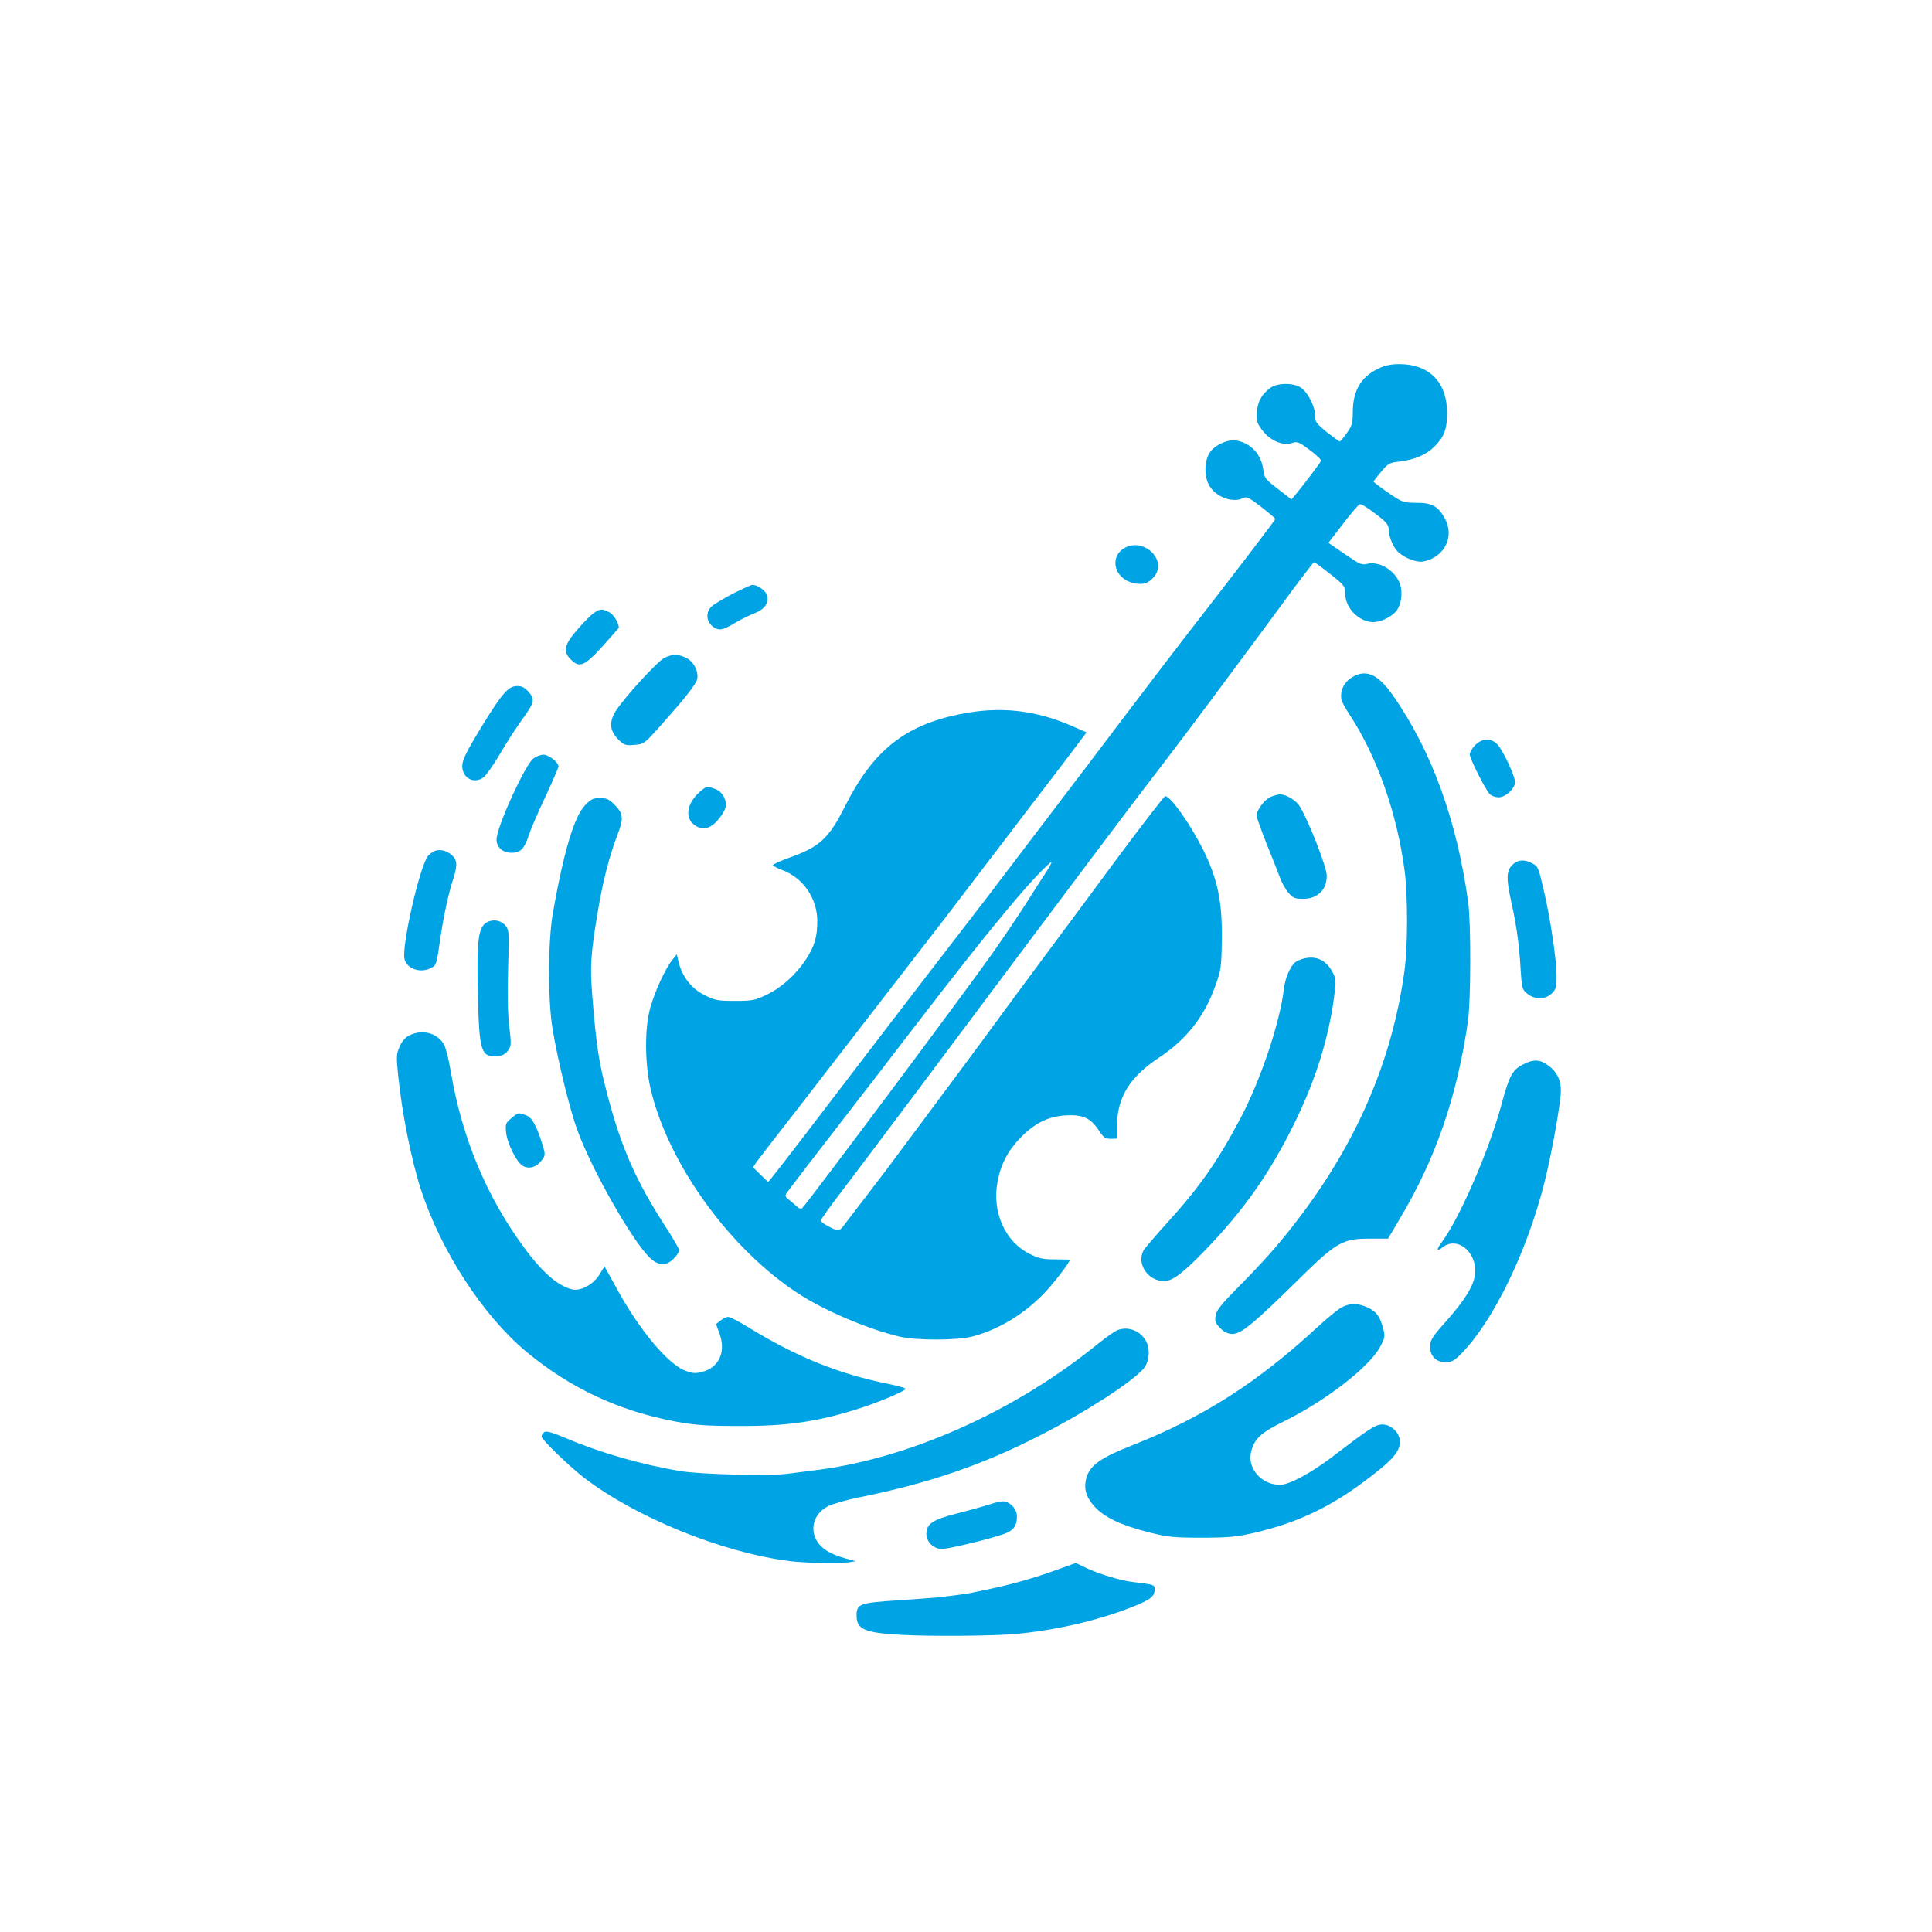 <?xml version="1.0" standalone="no"?>
<!DOCTYPE svg PUBLIC "-//W3C//DTD SVG 20010904//EN"
 "http://www.w3.org/TR/2001/REC-SVG-20010904/DTD/svg10.dtd">
<svg version="1.0" xmlns="http://www.w3.org/2000/svg"
 width="1024pt" height="1024pt" viewBox="0 0 1024 1024"
 preserveAspectRatio="xMidYMid meet">

<g transform="translate(0,1024) scale(0.1,-0.1)"
fill="#00a3e4" stroke="none">
<path d="M7305 8286 c-91 -43 -134 -116 -135 -229 0 -61 -4 -74 -32 -113 -17
-24 -34 -44 -37 -44 -4 0 -34 23 -69 50 -56 46 -62 54 -62 88 0 47 -36 119
-73 146 -38 28 -126 28 -164 0 -46 -35 -66 -70 -71 -126 -3 -44 0 -59 20 -87
44 -65 114 -97 170 -78 24 8 35 3 90 -38 35 -26 62 -52 60 -57 -2 -9 -95 -131
-139 -184 l-18 -21 -71 55 c-67 51 -72 58 -78 101 -11 83 -64 141 -142 156
-47 8 -118 -24 -144 -67 -29 -49 -28 -132 4 -179 40 -58 125 -86 177 -58 17 8
31 1 94 -48 41 -32 74 -60 75 -63 0 -5 -191 -255 -377 -495 -142 -182 -277
-359 -618 -810 -88 -115 -190 -250 -228 -300 -38 -49 -116 -153 -175 -230 -58
-77 -187 -246 -287 -375 -178 -230 -495 -644 -804 -1049 -86 -112 -166 -216
-178 -230 l-22 -26 -40 39 -40 39 21 31 c12 17 115 150 228 295 113 146 261
338 330 427 69 89 175 226 235 304 160 206 230 297 430 560 98 129 200 262
225 295 26 33 103 135 173 226 l126 167 -59 26 c-209 94 -398 115 -616 70
-291 -60 -458 -194 -606 -489 -85 -169 -134 -214 -292 -270 -50 -18 -90 -36
-89 -41 1 -4 23 -16 50 -26 110 -41 184 -149 185 -269 0 -86 -15 -136 -63
-208 -53 -80 -129 -147 -209 -185 -59 -28 -74 -31 -165 -31 -91 0 -105 3 -160
30 -68 34 -118 96 -137 172 l-11 45 -23 -29 c-36 -44 -92 -164 -116 -250 -32
-108 -31 -297 0 -433 93 -398 420 -851 786 -1088 140 -91 370 -188 536 -227
89 -20 303 -20 383 1 135 35 268 114 374 222 51 51 143 170 143 184 0 2 -35 3
-77 3 -65 0 -87 5 -134 28 -131 64 -202 222 -172 382 17 94 55 166 122 235 75
77 146 112 237 118 91 6 134 -13 177 -78 26 -40 35 -46 64 -46 l33 1 0 60 c0
158 65 264 224 370 145 96 240 217 298 381 30 83 32 99 34 239 3 208 -22 328
-103 489 -66 131 -169 276 -197 276 -6 -1 -114 -141 -241 -311 -126 -171 -304
-411 -395 -533 -91 -122 -194 -262 -230 -311 -49 -69 -388 -525 -605 -816 -29
-38 -228 -299 -241 -315 -6 -8 -17 -14 -23 -14 -19 0 -91 40 -91 50 0 6 51 77
113 158 62 81 245 325 408 542 814 1089 1137 1519 1250 1665 68 88 223 293
343 455 260 350 264 356 394 533 56 75 104 137 107 137 4 0 42 -28 85 -62 76
-60 79 -65 80 -104 0 -70 61 -139 132 -150 44 -8 113 23 142 62 24 34 31 93
17 137 -24 72 -111 126 -176 108 -26 -7 -40 -1 -117 52 l-87 60 77 100 c42 55
82 102 89 104 7 3 44 -19 82 -49 55 -41 70 -59 71 -79 0 -38 20 -91 44 -118
31 -35 102 -64 140 -57 113 22 168 134 113 230 -36 64 -67 81 -150 81 -71 1
-74 2 -150 54 -42 29 -77 56 -77 58 0 2 18 26 40 52 37 44 46 49 93 54 84 10
146 36 189 79 53 53 68 93 68 180 0 161 -94 257 -250 258 -48 0 -78 -6 -115
-24z m-1770 -2683 c-24 -38 -70 -108 -101 -158 -31 -49 -108 -164 -172 -255
-136 -194 -995 -1344 -1011 -1354 -6 -4 -18 -1 -26 8 -8 8 -27 24 -41 35 -24
19 -25 23 -13 40 15 21 128 169 354 461 75 96 191 247 258 335 289 376 454
585 606 764 77 91 173 191 183 191 5 0 -12 -30 -37 -67z"/>
<path d="M5961 7336 c-84 -47 -55 -164 46 -186 51 -12 82 -2 112 36 68 87 -57
206 -158 150z"/>
<path d="M3885 7094 c-49 -26 -100 -56 -112 -67 -33 -30 -31 -79 4 -107 32
-25 52 -22 125 22 29 17 73 39 98 48 52 20 76 54 66 93 -6 26 -50 57 -78 57
-7 0 -53 -21 -103 -46z"/>
<path d="M3149 6992 c-14 -9 -54 -48 -87 -87 -71 -81 -80 -118 -37 -160 46
-47 73 -36 169 70 47 52 86 97 86 98 0 25 -28 71 -51 82 -36 19 -48 19 -80 -3z"/>
<path d="M3521 6753 c-35 -17 -203 -200 -253 -275 -41 -60 -38 -110 7 -155 33
-33 39 -35 87 -31 58 6 45 -6 225 200 60 69 104 129 108 147 9 42 -18 96 -60
115 -42 20 -71 20 -114 -1z"/>
<path d="M7158 6645 c-36 -25 -55 -66 -49 -110 1 -11 22 -50 46 -86 144 -220
250 -521 290 -826 17 -132 17 -399 -1 -528 -65 -476 -253 -913 -570 -1325 -96
-125 -171 -210 -310 -351 -93 -94 -116 -123 -121 -152 -5 -31 -1 -40 25 -67
23 -22 40 -30 66 -30 45 0 117 60 351 291 199 196 231 214 376 214 l96 0 65
110 c187 314 300 641 358 1039 16 107 17 518 2 631 -59 434 -195 810 -402
1103 -80 113 -145 139 -222 87z"/>
<path d="M2725 6602 c-41 -8 -85 -67 -207 -271 -51 -86 -68 -124 -68 -151 0
-65 64 -98 114 -59 14 11 53 67 86 123 33 57 87 141 120 186 64 89 67 104 28
147 -22 24 -43 31 -73 25z"/>
<path d="M7819 6291 c-16 -16 -29 -39 -29 -50 0 -22 83 -186 106 -210 7 -8 27
-16 44 -17 37 -2 90 45 90 81 0 32 -65 171 -94 200 -35 35 -79 33 -117 -4z"/>
<path d="M2826 6219 c-41 -32 -179 -330 -193 -416 -8 -47 26 -83 78 -83 48 0
69 21 93 97 11 32 50 123 88 203 37 80 68 151 68 158 0 22 -52 62 -80 62 -15
0 -39 -10 -54 -21z"/>
<path d="M3710 6044 c-65 -56 -82 -131 -36 -171 42 -36 82 -31 127 16 20 22
40 53 44 70 9 41 -16 86 -56 100 -43 15 -43 15 -79 -15z"/>
<path d="M6734 6016 c-32 -14 -74 -71 -74 -99 0 -8 24 -75 53 -149 30 -73 62
-155 72 -182 10 -27 30 -62 45 -79 23 -27 34 -31 77 -31 77 0 127 50 125 124
-1 47 -97 292 -143 366 -20 33 -73 64 -106 64 -10 -1 -32 -7 -49 -14z"/>
<path d="M3101 5972 c-58 -61 -112 -242 -170 -567 -27 -152 -28 -463 -2 -621
27 -163 92 -429 131 -534 77 -211 292 -589 385 -677 45 -43 86 -44 126 -4 16
16 29 36 29 44 0 7 -32 63 -71 123 -158 244 -234 416 -309 699 -46 174 -59
256 -81 529 -12 157 -8 216 27 431 28 169 62 303 106 418 35 91 32 115 -17
164 -27 27 -41 33 -76 33 -36 0 -47 -6 -78 -38z"/>
<path d="M2305 5730 c-11 -4 -27 -16 -36 -26 -43 -50 -142 -481 -125 -548 12
-49 81 -75 135 -49 35 17 34 14 56 168 18 119 44 238 70 315 9 27 15 61 13 76
-5 45 -69 81 -113 64z"/>
<path d="M8015 5655 c-31 -30 -32 -73 -5 -195 28 -127 41 -218 49 -349 7 -108
8 -115 35 -137 38 -33 98 -33 131 1 22 21 25 33 25 93 0 84 -31 293 -65 441
-32 138 -32 139 -66 156 -41 22 -77 18 -104 -10z"/>
<path d="M2561 5335 c-28 -36 -34 -120 -28 -373 7 -294 17 -326 101 -320 28 2
44 10 58 29 18 24 19 32 7 130 -8 69 -10 172 -6 305 6 193 6 203 -14 228 -29
36 -89 37 -118 1z"/>
<path d="M6913 5160 c-18 -4 -40 -13 -49 -21 -26 -22 -52 -83 -59 -139 -20
-177 -122 -481 -229 -685 -121 -229 -219 -369 -395 -562 -60 -66 -113 -129
-120 -140 -38 -72 23 -163 109 -163 45 0 99 41 220 166 204 212 341 407 470
669 111 226 182 449 211 671 11 84 11 94 -7 129 -32 64 -86 91 -151 75z"/>
<path d="M2171 4753 c-23 -11 -40 -31 -53 -60 -17 -39 -18 -52 -8 -150 20
-200 70 -451 121 -608 106 -325 328 -667 558 -859 232 -193 491 -314 789 -370
104 -19 163 -24 327 -24 269 -2 436 23 665 98 101 33 230 89 230 99 0 4 -39
15 -87 25 -269 54 -491 144 -752 304 -46 29 -92 52 -102 52 -9 0 -27 -9 -40
-19 l-24 -19 19 -52 c34 -94 -2 -176 -88 -200 -40 -11 -52 -10 -94 5 -92 35
-243 215 -364 437 l-64 116 -26 -42 c-31 -53 -101 -91 -145 -80 -76 18 -160
91 -257 224 -199 271 -327 580 -386 926 -10 62 -26 126 -35 144 -33 64 -114
87 -184 53z"/>
<path d="M8070 4597 c-55 -29 -71 -59 -114 -219 -67 -245 -224 -603 -318 -727
-26 -35 -22 -46 8 -22 78 61 183 -25 172 -140 -6 -63 -50 -135 -155 -254 -74
-83 -83 -98 -83 -133 0 -51 32 -82 83 -82 31 0 45 8 80 43 169 171 347 534
441 902 40 158 86 415 89 491 1 60 -23 108 -73 141 -42 29 -76 29 -130 0z"/>
<path d="M2710 4313 c-29 -24 -32 -31 -28 -72 6 -62 56 -162 90 -181 33 -18
73 -6 100 31 18 24 19 29 5 76 -31 103 -57 151 -89 162 -42 15 -42 15 -78 -16z"/>
<path d="M7110 3310 c-19 -10 -75 -56 -125 -102 -320 -296 -608 -480 -985
-629 -164 -64 -222 -105 -241 -169 -17 -57 -4 -105 43 -156 53 -57 139 -98
285 -135 104 -26 131 -29 282 -29 139 0 183 4 271 24 251 57 443 152 663 330
86 68 117 110 117 154 0 47 -46 92 -93 92 -36 0 -69 -21 -262 -169 -116 -88
-232 -151 -281 -151 -100 0 -176 90 -152 179 18 67 52 98 176 159 219 108 449
286 506 392 27 50 28 56 17 99 -17 64 -36 90 -84 112 -53 23 -92 23 -137 -1z"/>
<path d="M5920 3189 c-13 -6 -56 -36 -95 -67 -448 -366 -1021 -620 -1525 -677
-30 -4 -86 -11 -124 -16 -95 -13 -461 -4 -571 14 -202 34 -418 95 -602 173
-81 34 -109 41 -119 33 -8 -6 -14 -17 -14 -23 0 -15 139 -150 220 -214 274
-212 733 -400 1095 -446 78 -10 266 -15 310 -7 l40 6 -60 17 c-76 22 -120 49
-145 90 -41 68 -14 150 63 187 24 11 96 32 162 45 370 75 651 171 959 329 232
118 473 273 545 350 31 34 39 102 17 146 -31 58 -96 84 -156 60z"/>
<path d="M5250 2268 c-30 -10 -109 -32 -175 -49 -132 -33 -165 -55 -165 -110
0 -41 39 -79 82 -79 39 0 286 61 340 84 43 18 58 41 58 89 0 36 -28 70 -65 79
-11 3 -45 -4 -75 -14z"/>
<path d="M5608 1922 c-124 -45 -243 -79 -358 -103 -52 -11 -102 -21 -110 -23
-9 -2 -43 -7 -75 -11 -33 -4 -73 -9 -90 -11 -16 -2 -113 -9 -214 -16 -205 -13
-221 -19 -221 -81 0 -73 42 -91 235 -102 159 -9 500 -6 613 5 210 20 430 71
606 140 105 41 126 58 126 99 0 21 -6 23 -115 36 -68 8 -178 42 -247 74 l-56
27 -94 -34z"/>
</g>
</svg>

